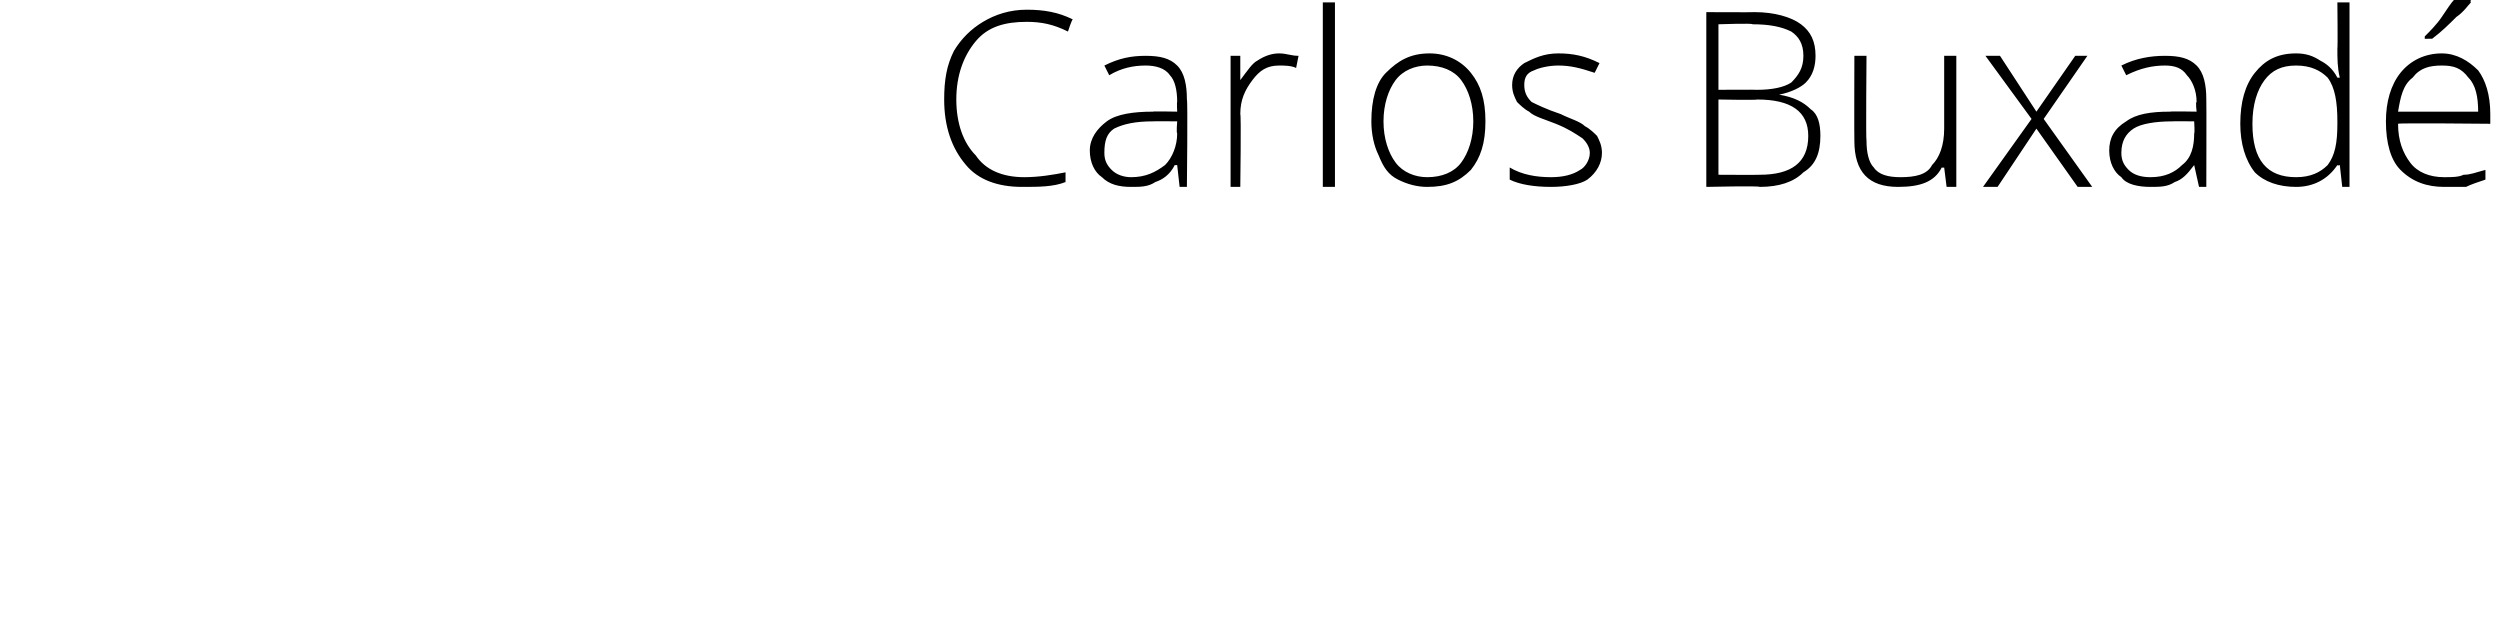 <?xml version="1.0" standalone="no"?><!DOCTYPE svg PUBLIC "-//W3C//DTD SVG 1.1//EN" "http://www.w3.org/Graphics/SVG/1.1/DTD/svg11.dtd"><svg xmlns="http://www.w3.org/2000/svg" version="1.1" width="103px" height="26.4px" viewBox="0 0 103 26.4">  <desc>Carlos Buxad</desc>  <defs/>  <g id="Polygon155910">    <path d="M 44 1.3 C 43.4 1 42.9 0.9 42.3 0.9 C 41.4 0.9 40.7 1.1 40.2 1.7 C 39.7 2.3 39.4 3.1 39.4 4.1 C 39.4 5.1 39.7 5.9 40.2 6.4 C 40.6 7 41.3 7.3 42.2 7.3 C 42.8 7.3 43.4 7.2 43.9 7.1 C 43.9 7.1 43.9 7.5 43.9 7.5 C 43.4 7.7 42.8 7.7 42.1 7.7 C 41.1 7.7 40.3 7.4 39.8 6.8 C 39.2 6.1 38.9 5.2 38.9 4.1 C 38.9 3.3 39 2.7 39.3 2.1 C 39.6 1.6 40 1.2 40.5 0.9 C 41 0.6 41.6 0.4 42.3 0.4 C 43 0.4 43.6 0.5 44.2 0.8 C 44.16 0.8 44 1.3 44 1.3 C 44 1.3 43.96 1.25 44 1.3 Z M 48.6 7.7 L 48.5 6.8 C 48.5 6.8 48.42 6.81 48.4 6.8 C 48.2 7.2 47.9 7.4 47.6 7.5 C 47.3 7.7 47 7.7 46.6 7.7 C 46.1 7.7 45.7 7.6 45.4 7.3 C 45.1 7.1 44.9 6.7 44.9 6.2 C 44.9 5.7 45.2 5.3 45.6 5 C 46 4.7 46.7 4.6 47.5 4.6 C 47.47 4.58 48.5 4.6 48.5 4.6 C 48.5 4.6 48.48 4.2 48.5 4.2 C 48.5 3.7 48.4 3.3 48.2 3.1 C 48 2.8 47.6 2.7 47.2 2.7 C 46.7 2.7 46.2 2.8 45.7 3.1 C 45.7 3.1 45.5 2.7 45.5 2.7 C 46.1 2.4 46.6 2.3 47.2 2.3 C 47.8 2.3 48.2 2.4 48.5 2.7 C 48.8 3 48.9 3.5 48.9 4.1 C 48.94 4.12 48.9 7.7 48.9 7.7 L 48.6 7.7 Z M 46.6 7.3 C 47.2 7.3 47.6 7.1 48 6.8 C 48.3 6.5 48.5 6 48.5 5.5 C 48.46 5.47 48.5 5 48.5 5 C 48.5 5 47.53 4.99 47.5 5 C 46.8 5 46.3 5.1 45.9 5.3 C 45.6 5.5 45.5 5.8 45.5 6.3 C 45.5 6.6 45.6 6.8 45.8 7 C 46 7.2 46.3 7.3 46.6 7.3 Z M 52.7 2.2 C 53 2.2 53.2 2.3 53.5 2.3 C 53.5 2.3 53.4 2.8 53.4 2.8 C 53.2 2.7 52.9 2.7 52.7 2.7 C 52.2 2.7 51.9 2.9 51.6 3.3 C 51.3 3.7 51.1 4.1 51.1 4.7 C 51.14 4.72 51.1 7.7 51.1 7.7 L 50.7 7.7 L 50.7 2.3 L 51.1 2.3 L 51.1 3.3 C 51.1 3.3 51.15 3.3 51.1 3.3 C 51.4 2.9 51.6 2.6 51.8 2.5 C 52.1 2.3 52.4 2.2 52.7 2.2 Z M 55 7.7 L 54.5 7.7 L 54.5 0.1 L 55 0.1 L 55 7.7 Z M 61.2 5 C 61.2 5.9 61 6.5 60.6 7 C 60.1 7.5 59.6 7.7 58.8 7.7 C 58.4 7.7 58 7.6 57.6 7.4 C 57.2 7.2 57 6.9 56.8 6.4 C 56.6 6 56.5 5.5 56.5 5 C 56.5 4.1 56.7 3.4 57.1 3 C 57.6 2.5 58.1 2.2 58.9 2.2 C 59.6 2.2 60.2 2.5 60.6 3 C 61 3.5 61.2 4.1 61.2 5 Z M 57 5 C 57 5.7 57.2 6.3 57.5 6.7 C 57.8 7.1 58.3 7.3 58.8 7.3 C 59.4 7.3 59.9 7.1 60.2 6.7 C 60.5 6.3 60.7 5.7 60.7 5 C 60.7 4.3 60.5 3.7 60.2 3.3 C 59.9 2.9 59.4 2.7 58.8 2.7 C 58.3 2.7 57.8 2.9 57.5 3.3 C 57.2 3.7 57 4.3 57 5 Z M 66 6.3 C 66 6.7 65.8 7.1 65.4 7.4 C 65.1 7.6 64.5 7.7 63.9 7.7 C 63.2 7.7 62.6 7.6 62.2 7.4 C 62.2 7.4 62.2 6.9 62.2 6.9 C 62.7 7.2 63.3 7.3 63.9 7.3 C 64.4 7.3 64.8 7.2 65.1 7 C 65.3 6.9 65.5 6.6 65.5 6.3 C 65.5 6.1 65.4 5.9 65.2 5.7 C 64.9 5.5 64.6 5.3 64.1 5.1 C 63.6 4.9 63.2 4.8 63 4.6 C 62.8 4.5 62.6 4.3 62.5 4.2 C 62.4 4 62.3 3.8 62.3 3.5 C 62.3 3.1 62.5 2.8 62.8 2.6 C 63.2 2.4 63.6 2.2 64.2 2.2 C 64.8 2.2 65.3 2.3 65.9 2.6 C 65.9 2.6 65.7 3 65.7 3 C 65.1 2.8 64.7 2.7 64.2 2.7 C 63.8 2.7 63.4 2.8 63.2 2.9 C 62.9 3 62.8 3.2 62.8 3.5 C 62.8 3.8 62.9 4 63.1 4.2 C 63.3 4.3 63.7 4.5 64.3 4.7 C 64.7 4.9 65.1 5 65.3 5.2 C 65.5 5.3 65.7 5.5 65.8 5.6 C 65.9 5.8 66 6 66 6.3 Z M 70.3 0.5 C 70.3 0.5 72.26 0.51 72.3 0.5 C 73.1 0.5 73.8 0.7 74.2 1 C 74.6 1.3 74.8 1.7 74.8 2.3 C 74.8 2.7 74.7 3.1 74.4 3.4 C 74.2 3.6 73.8 3.8 73.3 3.9 C 73.3 3.9 73.3 3.9 73.3 3.9 C 73.9 4 74.3 4.2 74.6 4.5 C 74.9 4.7 75 5.1 75 5.6 C 75 6.3 74.8 6.8 74.3 7.1 C 73.9 7.5 73.3 7.7 72.5 7.7 C 72.49 7.65 70.3 7.7 70.3 7.7 L 70.3 0.5 Z M 70.8 3.7 C 70.8 3.7 72.38 3.69 72.4 3.7 C 73 3.7 73.5 3.6 73.8 3.4 C 74.1 3.1 74.3 2.8 74.3 2.3 C 74.3 1.8 74.1 1.5 73.8 1.3 C 73.4 1.1 72.9 1 72.2 1 C 72.24 0.95 70.8 1 70.8 1 L 70.8 3.7 Z M 70.8 4.1 L 70.8 7.2 C 70.8 7.2 72.48 7.21 72.5 7.2 C 73.8 7.2 74.5 6.7 74.5 5.6 C 74.5 4.6 73.8 4.1 72.4 4.1 C 72.38 4.13 70.8 4.1 70.8 4.1 Z M 76.9 2.3 C 76.9 2.3 76.87 5.78 76.9 5.8 C 76.9 6.3 77 6.7 77.2 6.9 C 77.4 7.2 77.8 7.3 78.3 7.3 C 78.9 7.3 79.4 7.2 79.6 6.8 C 79.9 6.5 80.1 6 80.1 5.3 C 80.1 5.27 80.1 2.3 80.1 2.3 L 80.6 2.3 L 80.6 7.7 L 80.2 7.7 L 80.1 6.9 C 80.1 6.9 80.05 6.92 80 6.9 C 79.7 7.5 79.1 7.7 78.2 7.7 C 77 7.7 76.4 7.1 76.4 5.8 C 76.39 5.81 76.4 2.3 76.4 2.3 L 76.9 2.3 Z M 83.7 4.9 L 81.8 2.3 L 82.4 2.3 L 83.9 4.6 L 85.5 2.3 L 86 2.3 L 84.2 4.9 L 86.2 7.7 L 85.6 7.7 L 83.9 5.3 L 82.3 7.7 L 81.7 7.7 L 83.7 4.9 Z M 90.6 7.7 L 90.4 6.8 C 90.4 6.8 90.39 6.81 90.4 6.8 C 90.1 7.2 89.9 7.4 89.6 7.5 C 89.3 7.7 89 7.7 88.6 7.7 C 88.1 7.7 87.6 7.6 87.4 7.3 C 87.1 7.1 86.9 6.7 86.9 6.2 C 86.9 5.7 87.1 5.3 87.6 5 C 88 4.7 88.6 4.6 89.4 4.6 C 89.44 4.58 90.5 4.6 90.5 4.6 C 90.5 4.6 90.45 4.2 90.5 4.2 C 90.5 3.7 90.3 3.3 90.1 3.1 C 89.9 2.8 89.6 2.7 89.2 2.7 C 88.7 2.7 88.2 2.8 87.6 3.1 C 87.6 3.1 87.4 2.7 87.4 2.7 C 88 2.4 88.6 2.3 89.2 2.3 C 89.8 2.3 90.2 2.4 90.5 2.7 C 90.8 3 90.9 3.5 90.9 4.1 C 90.91 4.12 90.9 7.7 90.9 7.7 L 90.6 7.7 Z M 88.6 7.3 C 89.2 7.3 89.6 7.1 89.9 6.8 C 90.3 6.5 90.4 6 90.4 5.5 C 90.43 5.47 90.4 5 90.4 5 C 90.4 5 89.5 4.99 89.5 5 C 88.8 5 88.2 5.1 87.9 5.3 C 87.6 5.5 87.4 5.8 87.4 6.3 C 87.4 6.6 87.5 6.8 87.7 7 C 87.9 7.2 88.2 7.3 88.6 7.3 Z M 94.6 2.2 C 95 2.2 95.3 2.3 95.6 2.5 C 95.8 2.6 96.1 2.8 96.3 3.2 C 96.3 3.2 96.4 3.2 96.4 3.2 C 96.3 2.8 96.3 2.4 96.3 2 C 96.32 1.96 96.3 0.1 96.3 0.1 L 96.8 0.1 L 96.8 7.7 L 96.5 7.7 L 96.4 6.8 C 96.4 6.8 96.32 6.84 96.3 6.8 C 95.9 7.4 95.3 7.7 94.6 7.7 C 93.9 7.7 93.3 7.5 92.9 7.1 C 92.5 6.6 92.3 5.9 92.3 5.1 C 92.3 4.2 92.5 3.5 92.9 3 C 93.3 2.5 93.8 2.2 94.6 2.2 Z M 94.6 2.7 C 94 2.7 93.6 2.9 93.3 3.3 C 93 3.7 92.8 4.3 92.8 5.1 C 92.8 6.6 93.4 7.3 94.6 7.3 C 95.2 7.3 95.6 7.1 95.9 6.8 C 96.2 6.4 96.3 5.9 96.3 5.1 C 96.3 5.1 96.3 5 96.3 5 C 96.3 4.2 96.2 3.6 95.9 3.2 C 95.6 2.9 95.2 2.7 94.6 2.7 Z M 100.7 7.7 C 100 7.7 99.4 7.5 98.9 7 C 98.5 6.6 98.3 5.9 98.3 5 C 98.3 4.2 98.5 3.5 98.9 3 C 99.3 2.5 99.9 2.2 100.6 2.2 C 101.2 2.2 101.7 2.5 102.1 2.9 C 102.4 3.3 102.6 3.9 102.6 4.7 C 102.6 4.67 102.6 5.1 102.6 5.1 C 102.6 5.1 98.78 5.06 98.8 5.1 C 98.8 5.8 99 6.3 99.3 6.7 C 99.6 7.1 100.1 7.3 100.7 7.3 C 101 7.3 101.3 7.3 101.5 7.2 C 101.8 7.2 102 7.1 102.4 7 C 102.4 7 102.4 7.4 102.4 7.4 C 102.1 7.5 101.8 7.6 101.6 7.7 C 101.3 7.7 101 7.7 100.7 7.7 Z M 100.6 2.7 C 100.1 2.7 99.7 2.8 99.4 3.2 C 99 3.5 98.9 4 98.8 4.6 C 98.8 4.6 102.1 4.6 102.1 4.6 C 102.1 4 102 3.5 101.7 3.2 C 101.4 2.8 101.1 2.7 100.6 2.7 Z M 99.9 1.5 C 100.1 1.3 100.4 1 100.6 0.7 C 100.8 0.4 101 0.1 101.1 0 C 101.08 -0.01 101.8 0 101.8 0 C 101.8 0 101.77 0.07 101.8 0.1 C 101.7 0.2 101.5 0.5 101.2 0.7 C 100.9 1 100.6 1.3 100.2 1.6 C 100.24 1.59 99.9 1.6 99.9 1.6 C 99.9 1.6 99.9 1.51 99.9 1.5 Z " stroke="none" fill="#000"/>  </g></svg>
